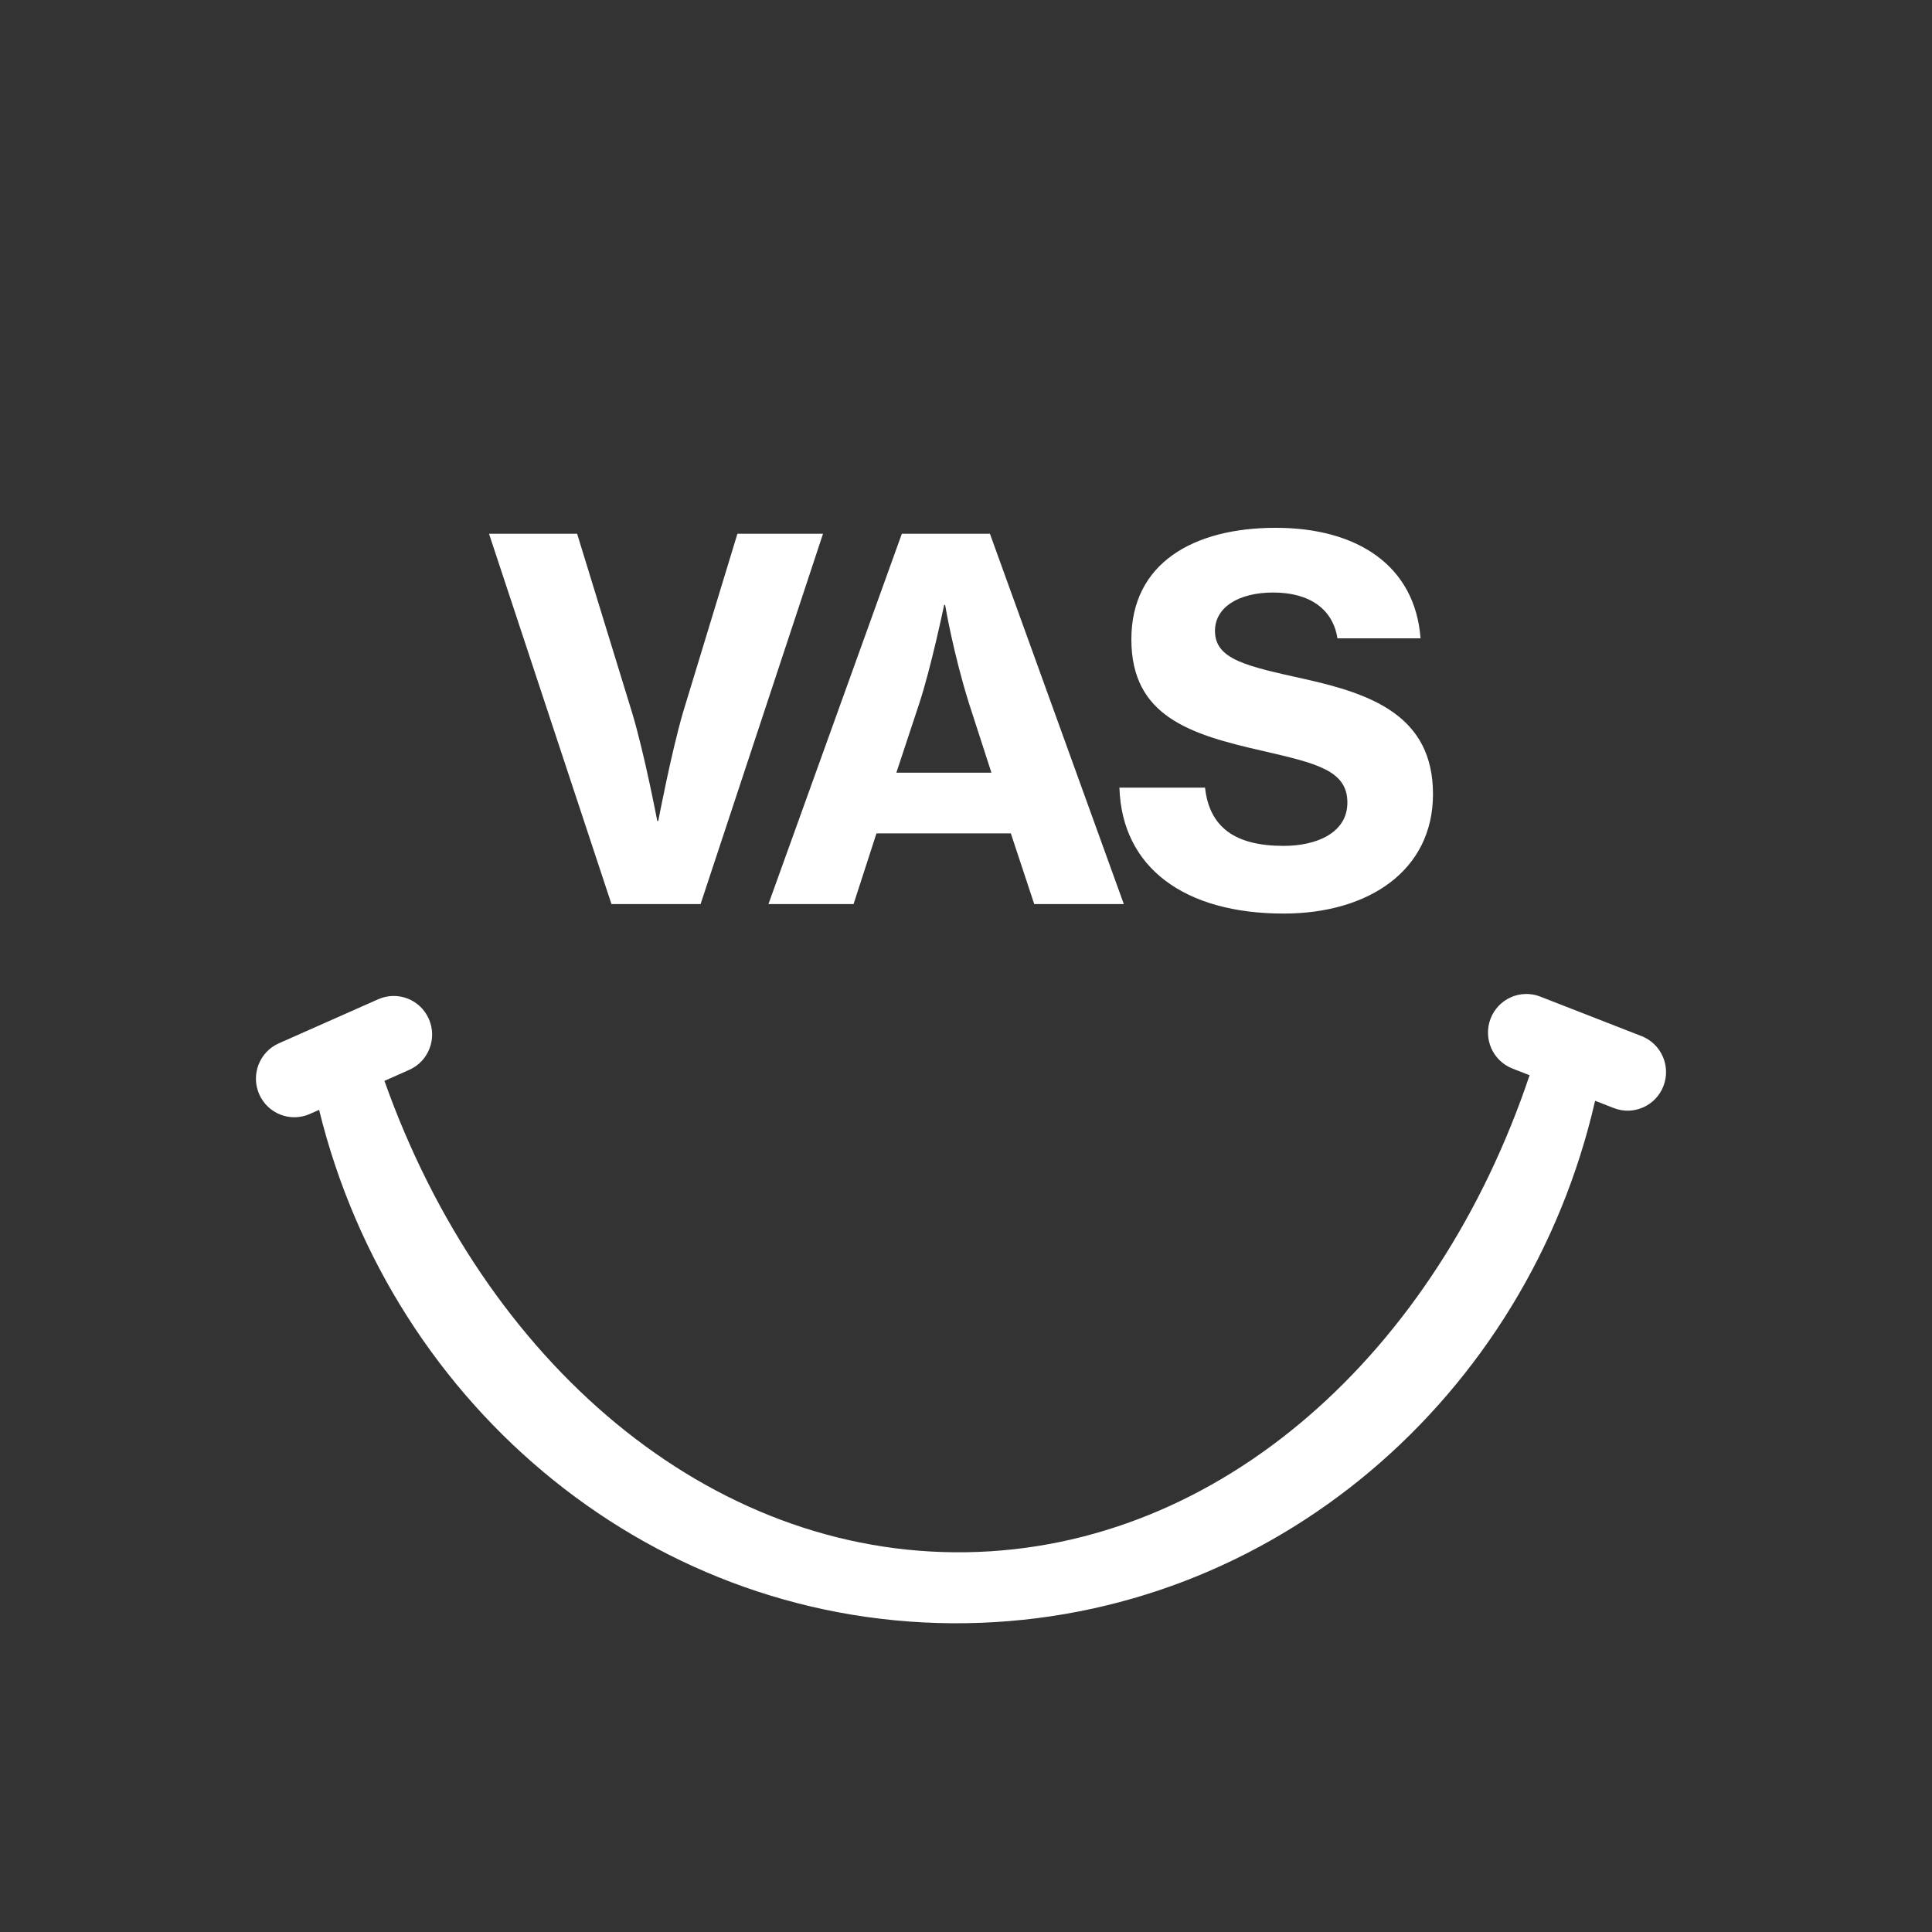 <svg width="194" height="194" viewBox="0 0 194 194" fill="none" xmlns="http://www.w3.org/2000/svg">
<rect x="0" y="0" width="194" height="194" fill="#333333" stroke="none"/>
<path d="M61.401 90.784L49.105 53.598H57.952L63.45 71.491C64.699 75.59 65.999 82.437 65.999 82.437H66.099C66.099 82.437 67.398 75.59 68.598 71.491L74.046 53.598H82.642L70.347 90.784H61.401Z" fill="white"/>
<path d="M77.162 90.784L90.557 53.598H99.403L112.848 90.784H103.852L101.503 83.686H88.008L85.709 90.784H77.162ZM92.306 70.641L90.007 77.589H99.553L97.304 70.641C95.705 65.543 94.905 60.745 94.905 60.745H94.805C94.805 60.745 93.506 66.993 92.306 70.641Z" fill="white"/>
<path d="M128.899 91.735C118.952 91.735 112.655 87.137 112.405 79.09H121.002C121.452 83.138 124.1 84.938 128.899 84.938C132.197 84.938 135.296 83.638 135.296 80.589C135.296 77.341 132.147 76.641 126.749 75.391C119.502 73.742 113.605 71.943 113.605 64.196C113.605 56.499 119.902 53 128.099 53C136.296 53 142.093 56.798 142.643 64.096H134.297C133.847 61.197 131.548 59.498 127.849 59.498C124.35 59.498 122.001 60.997 122.001 63.346C122.001 66.245 125.2 66.895 131.048 68.194C137.745 69.694 143.893 71.893 143.893 79.74C143.893 87.437 137.395 91.735 128.899 91.735Z" fill="white"/>
<path d="M164.834 104.04L154.663 100.072C152.679 99.298 150.446 100.288 149.676 102.284C148.906 104.28 149.891 106.525 151.876 107.299L153.592 107.968C144.237 135.817 122.58 155.462 97.059 155.866C71.155 156.276 48.609 136.747 38.603 108.535L41.093 107.43C43.041 106.566 43.923 104.279 43.064 102.32C42.205 100.361 39.93 99.474 37.982 100.338L28 104.764C26.051 105.629 25.169 107.917 26.028 109.876C26.887 111.834 29.162 112.722 31.11 111.858L32.043 111.444C39.397 141.473 65.874 163.485 97.053 162.991C127.847 162.504 153.368 140.223 160.171 110.534L162.046 111.265C164.031 112.039 166.264 111.048 167.034 109.053C167.803 107.057 166.818 104.812 164.834 104.038V104.04Z" fill="white"/>
</svg>
